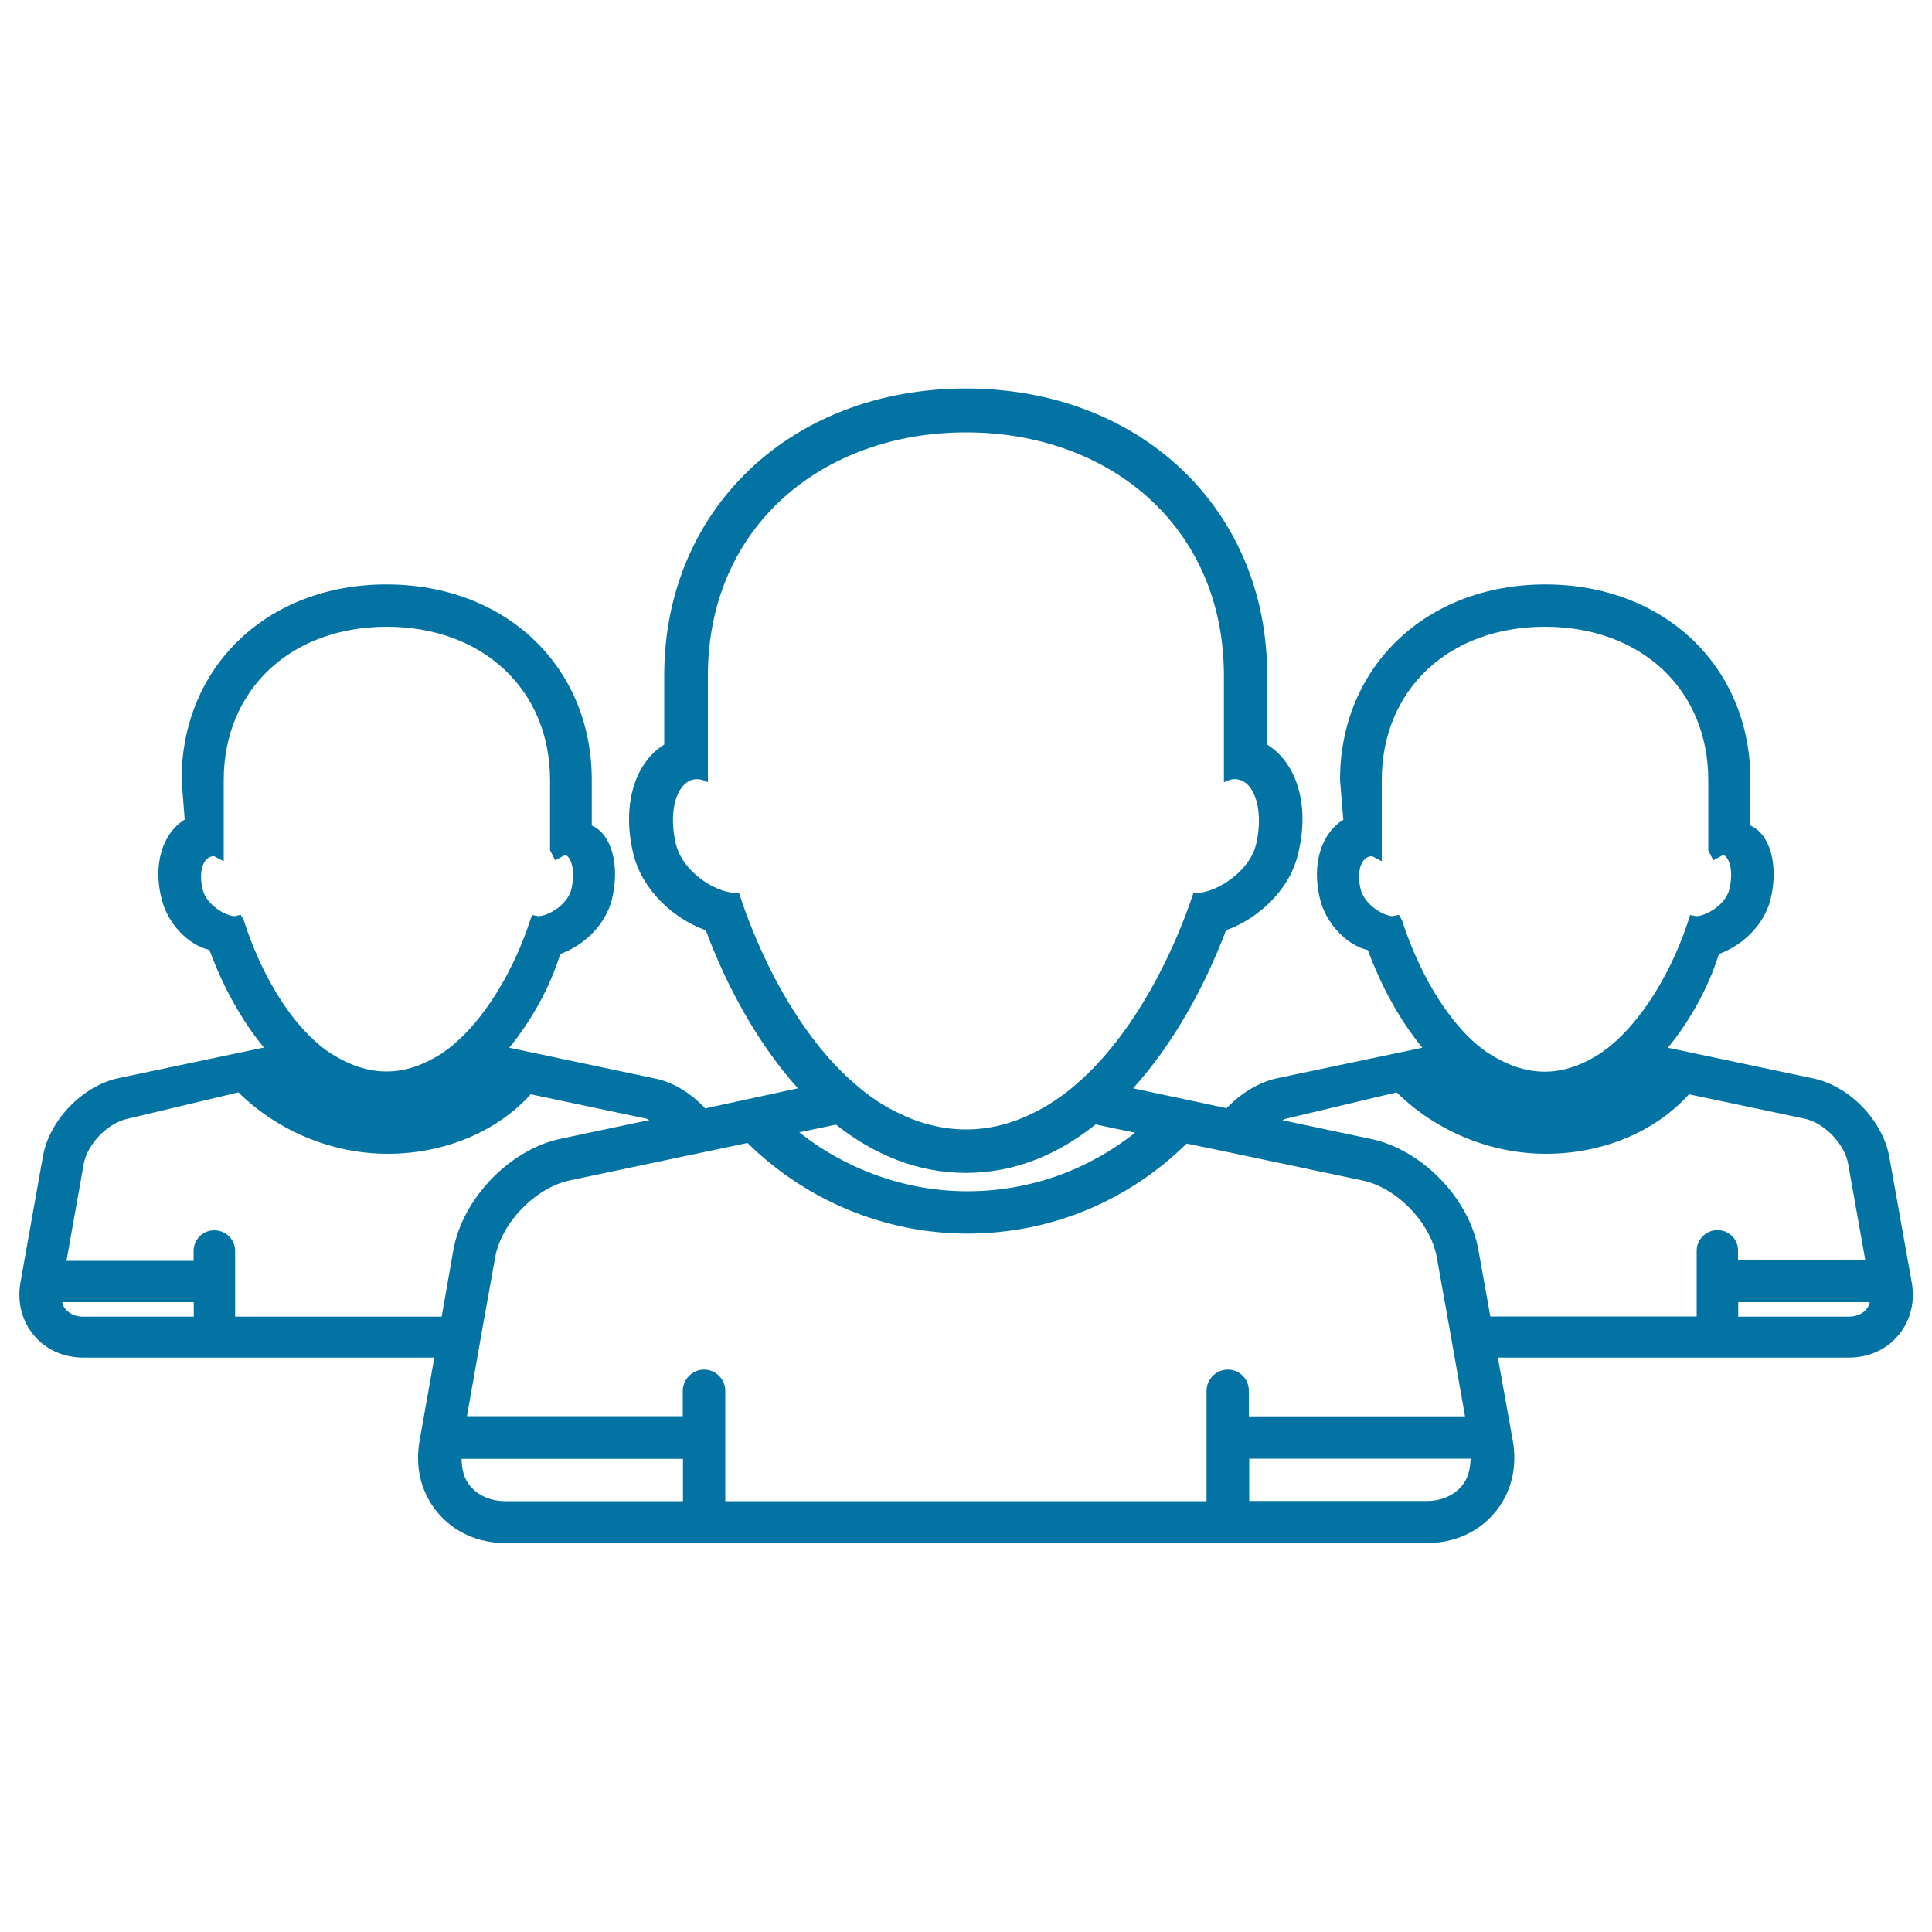 <svg xmlns="http://www.w3.org/2000/svg" viewBox="0 0 1000 1000" style="fill:#0273a2">
<title>Group SVG icon</title>
<g><path d="M977.9,598.8c-3.4-18.8-20.6-36.7-39.3-40.6l-75.3-15.9c11.3-13.8,20.9-30.9,26.4-48.5c13.1-4.8,23.6-15.8,26.7-28.2c4.4-17.8-0.3-34-10.4-38.3v-23.6c0-58.7-44.6-101.2-106.2-101.2c-61.6,0-106.2,42.6-106.2,101.2l1.7,20.6c-11.7,7.3-16.5,23.5-12,41.3c3.1,12.4,13.7,23.6,24.7,26.2c7.2,19.4,16.9,36.7,28.2,50.5L661,558.1c-9.6,2.1-18.9,7.9-26.1,15.5l-48.4-10.3c20.7-22.9,36.9-52.3,48.1-81.8c16.2-5.8,32.6-20.3,37.2-39.2c6.3-24.9-0.3-47.2-15.9-56.9v-35.8c0-86.1-65.7-148.5-156-148.5c-90.4,0-156.1,62.5-156.1,148.5v35.8c-15.5,9.5-22.1,31.9-15.9,56.9c4.8,18.9,21.1,33.4,37.4,39.2c11,29.5,27.1,58.9,47.7,81.8L365,573.7c-7.2-7.7-16.4-13.6-26.1-15.5l-75.3-15.9c11.3-13.8,20.9-30.9,26.4-48.5c13.1-4.8,23.6-15.8,26.7-28.2c4.4-17.8-0.3-34-10.4-38.3v-23.6c0-58.7-44.6-101.2-106.2-101.2C138.6,302.4,94,344.9,94,403.6l1.6,20.6c-11.7,7.3-16.5,23.5-11.9,41.3c3.1,12.5,13.6,23.6,24.7,26.2c7.2,19.5,16.9,36.8,28.2,50.5L61.5,558c-18.7,3.9-36,21.8-39.3,40.6l-11.6,65.1c-1.8,10.2,0.7,20,6.9,27.4c6.2,7.5,15.4,11.6,25.8,11.6h181.5l-7.6,42.9c-2.5,14,0.8,27.2,9.4,37.4c8.5,10.1,21,15.7,35.1,15.7h476.8c14.1,0,26.7-5.6,35.2-15.8c8.5-10.1,11.8-23.4,9.3-37.3l-7.7-42.9h181.5c10.4,0,19.6-4.1,25.8-11.6c6.3-7.5,8.7-17.2,6.9-27.4L977.9,598.8z M725.7,476.4l-1.6-2.9l-3.1,0.7c-4.7,0-14.6-5.7-16.7-13.8c-2.2-8.9-0.1-16.9,5.8-17.3l5.1,2.7v-42c0-46.8,34.7-79.4,84.5-79.4c49.8,0,84.5,32.6,84.5,79.4v36.3l2.6,5.2l5.1-2.8c3,0.8,5.6,8.1,3.2,17.9c-2,8-12.1,13.8-17.2,13.8c0,0-3.1-0.6-3.1-0.6l-0.9,2.9c-8.1,24.9-22,48.1-36.9,61.8c-2.2,2-4.4,3.9-6.8,5.6c-2.8,2.1-5.6,3.6-8.6,5.2c-7.4,3.7-14.6,5.6-22,5.6c-7.5,0-15-1.9-22.2-5.6c-3-1.5-5.9-3.2-8.7-5.1c-2.3-1.7-4.7-3.6-6.8-5.6C740.9,518.7,729.6,488.6,725.7,476.4z M587.5,586.3c-24.6,19.5-54.7,30.3-86.8,30.3c-31.7,0-62.4-11.1-87-30.5l19-4c19.4,15.3,41.9,25,67.3,25c25.3,0,47.7-9.6,67.1-25.1L587.5,586.3z M382.4,461.9c-8.7,1.8-28.5-9-32.5-24.8c-4-16-0.2-31.1,8.5-33.5c2.6-0.7,5.3-0.2,8,1.3v-55.1c0-77.7,59.8-126,133.6-126c73.8,0,133.5,48.3,133.5,126v55.1c2.7-1.4,5.4-2.1,8-1.3c8.7,2.4,12.5,17.5,8.6,33.6c-3.9,15.6-23.8,26.4-32.3,24.8c-10.4,31.4-29.8,70.7-57.4,96.2c-3.5,3.2-7.1,6.3-10.9,9c-4.4,3.3-9,6-13.7,8.4c-11,5.6-22.9,9-35.7,9c-13,0-25-3.4-36.1-9c-4.8-2.4-9.4-5.1-13.8-8.4c-3.8-2.7-7.3-5.8-10.9-9C411.9,532.9,392.8,494,382.4,461.9z M126.2,476.4l-1.6-2.9l-3.1,0.7c-4.6,0-14.6-5.7-16.6-13.8c-2.2-8.9-0.1-16.9,5.8-17.3l5.1,2.7v-42c0-46.8,34.7-79.4,84.4-79.4c49.7,0,84.5,32.6,84.5,79.4v36.3l2.7,5.2l5.1-2.8c3,0.8,5.6,8.1,3.2,17.9c-2,8-12,13.8-17.2,13.8c0,0-3.1-0.6-3.1-0.6l-1,2.8c-8.1,24.9-22,48.1-36.9,61.8c-2.2,2-4.4,3.9-6.8,5.6c-2.7,2.1-5.6,3.6-8.6,5.2c-7.4,3.7-14.6,5.6-22,5.6c-7.5,0-14.9-1.9-22.2-5.6c-3-1.5-5.9-3.2-8.7-5.1c-2.4-1.7-4.6-3.6-6.8-5.6C141.3,518.7,130,488.6,126.2,476.4z M100.3,681.5h-57c-3.9,0-7.2-1.3-9.4-3.9c-0.8-0.9-1.4-2.1-1.7-3.6h68.1V681.5z M228.6,681.5H121.7v-34c0-5.9-4.8-10.7-10.8-10.7c-5.9,0-10.7,4.8-10.7,10.7v5.1H34.4l8.9-50c1.8-10.4,12.4-21.3,22.6-23.5l57.5-13.7c20.5,20.2,48.7,31.8,77.3,31.8c29,0,56.4-11.3,74-30.8l59.8,12.6c0.5,0.1,1.1,0.6,1.7,0.7l-45.9,9.7c-26.4,5.5-50.8,30.9-55.6,57.4L228.6,681.5z M353.5,777h-91.9c-7.5,0-14-2.8-18.3-7.9c-3.2-3.8-4.3-8.8-4.4-14h114.6V777z M635.5,708.9c-6.1,0-11,5-11,11.1v57H375.4v-57c0-6.1-4.9-11.1-11-11.1c-6,0-11,5-11,11.1V733H241.7l5.3-30.1l3.8-21.5l5.5-30.6c3.2-17.9,20.8-36,38.5-39.8l60.7-12.8l20.9-4.4l10.5-2.2c30.2,29.7,71.1,46.9,113.7,46.9c43,0,83.1-16.6,113.6-46.6l9.3,1.9l21,4.4l60.7,12.8c17.8,3.7,35.4,22,38.5,39.9l5.5,30.7l3.8,21.4l5.3,30.1H646.4V720C646.5,713.8,641.6,708.9,635.5,708.9z M756.7,769c-4.2,5.1-10.7,7.9-18.2,7.9h-91.9V755h114.6C761,760.3,759.9,765.3,756.7,769z M889,636.7c-5.9,0-10.8,4.8-10.8,10.7v34H771.4l-6.2-34.5c-4.7-26.6-29.2-51.9-55.7-57.4l-45.8-9.7c0.6-0.1,1.1-0.6,1.7-0.7l57.5-13.7c20.5,20.2,48.7,31.8,77.3,31.8c29,0,56.4-11.2,74-30.8l59.8,12.6c10.3,2.2,20.8,13.1,22.6,23.4l8.9,50h-65.9v-5.1C899.7,641.5,894.9,636.7,889,636.7z M966.1,677.6c-2.2,2.6-5.5,3.9-9.4,3.9h-57V674h68.1C967.5,675.5,966.9,676.6,966.1,677.6z"/></g>
</svg>
